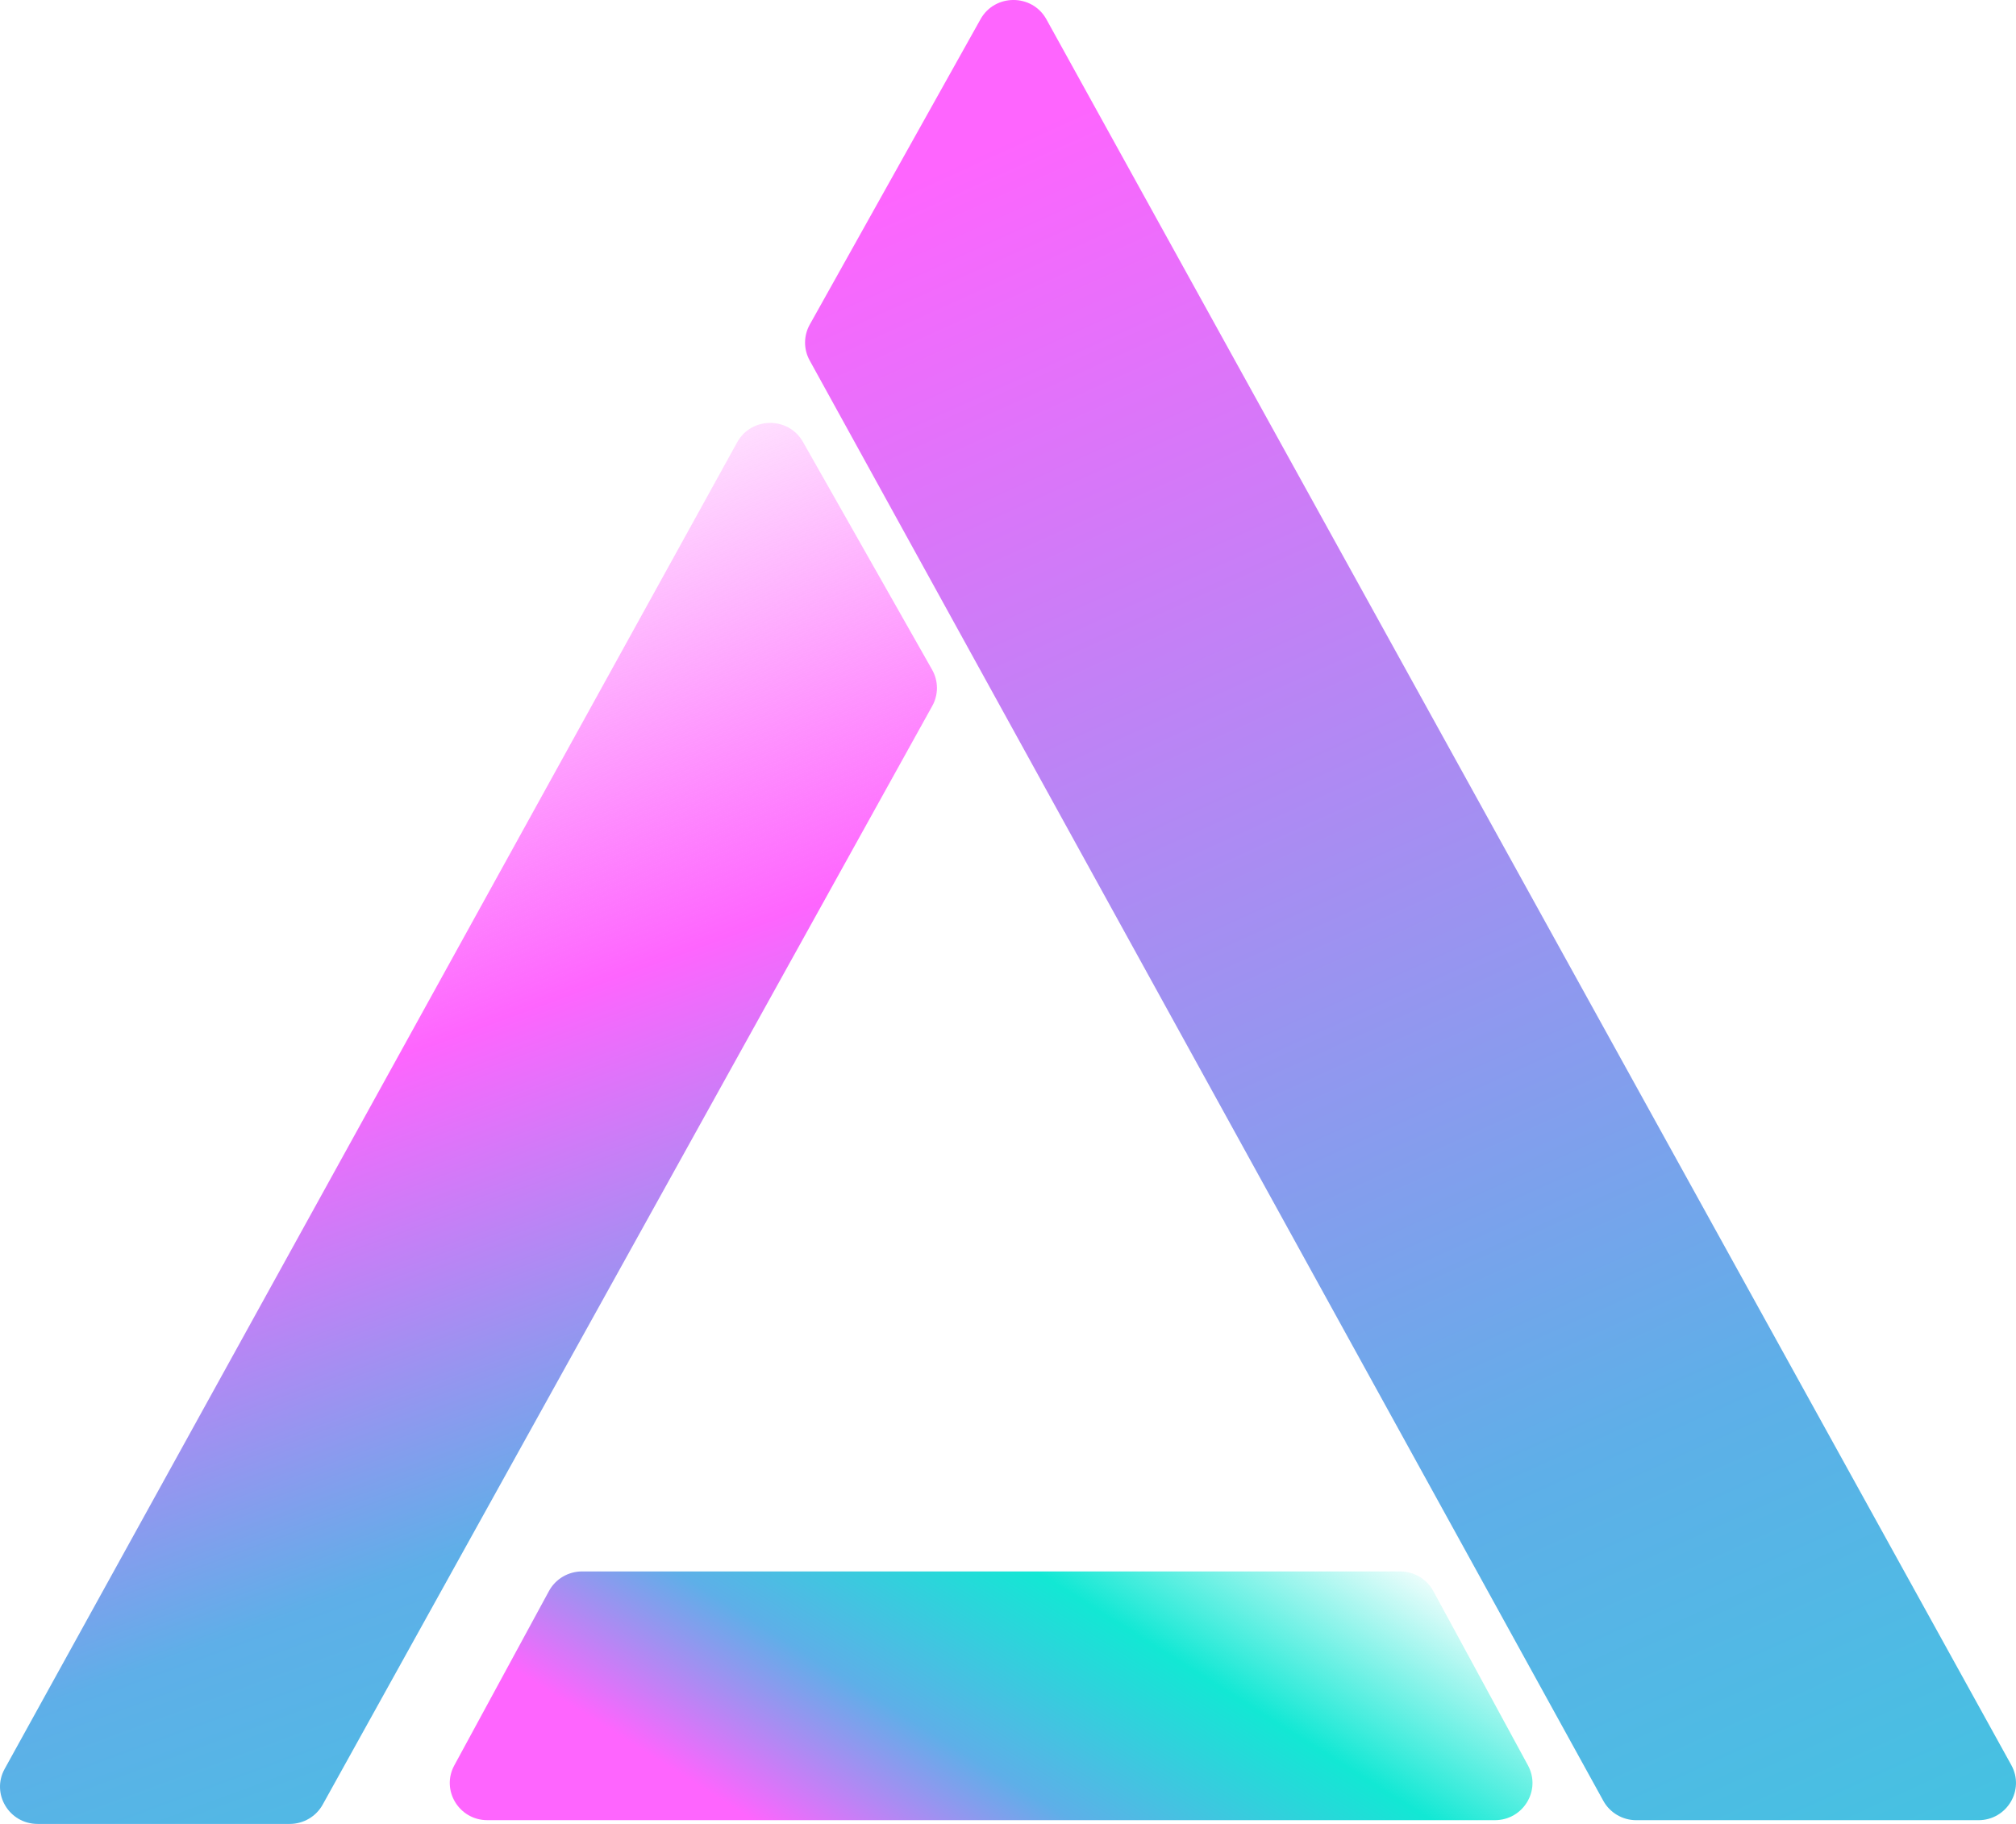 <svg width="84" height="76" viewBox="0 0 84 76" fill="none" xmlns="http://www.w3.org/2000/svg">
  <path d="M40.856 0.799L33.74 13.525C33.481 13.989 33.479 14.552 33.735 15.017L66.805 75.037C67.079 75.535 67.607 75.845 68.18 75.845H82.431C83.621 75.845 84.376 74.584 83.806 73.551L43.601 0.806C43.009 -0.266 41.454 -0.27 40.856 0.799Z" fill="url(#paint0_linear_8510_224)"/>
  <path d="M38.839 27.908L33.457 18.414C32.855 17.351 31.306 17.36 30.716 18.429L0.194 73.707C-0.376 74.74 0.379 76 1.569 76H12.072C12.644 76 13.17 75.692 13.445 75.196L38.846 29.413C39.106 28.944 39.104 28.375 38.839 27.908Z" fill="url(#paint1_linear_8510_224)"/>
  <path d="M58.34 65.479H24.254C23.677 65.479 23.147 65.792 22.874 66.295L18.929 73.561C18.369 74.593 19.124 75.844 20.309 75.844H62.285C63.47 75.844 64.226 74.593 63.665 73.561L59.72 66.295C59.447 65.792 58.917 65.479 58.34 65.479Z" fill="url(#paint2_linear_8510_224)"/>
  <defs>
    <linearGradient id="paint0_linear_8510_224" x1="58.447" y1="-1.666" x2="109.243" y2="110.333" gradientUnits="userSpaceOnUse">
      <stop stop-color="#FE65FE"/>
      <stop offset="0.487" stop-color="#5EAFE8"/>
      <stop offset="1" stop-color="#12E8D4"/>
    </linearGradient>
    <linearGradient id="paint1_linear_8510_224" x1="24.771" y1="13.059" x2="57.742" y2="102.785" gradientUnits="userSpaceOnUse">
      <stop offset="0.014" stop-color="#FE65FE" stop-opacity="0"/>
      <stop offset="0.274" stop-color="#FE65FE"/>
      <stop offset="0.487" stop-color="#5EAFE8"/>
      <stop offset="1" stop-color="#12E8D4"/>
    </linearGradient>
    <linearGradient id="paint2_linear_8510_224" x1="60.013" y1="95.204" x2="73.743" y2="73.376" gradientUnits="userSpaceOnUse">
      <stop offset="0.044" stop-color="#FE65FE"/>
      <stop offset="0.319" stop-color="#5EAFE8"/>
      <stop offset="0.628" stop-color="#12E8D4"/>
      <stop offset="0.982" stop-color="#12E8D4" stop-opacity="0"/>
    </linearGradient>
  </defs>
</svg>